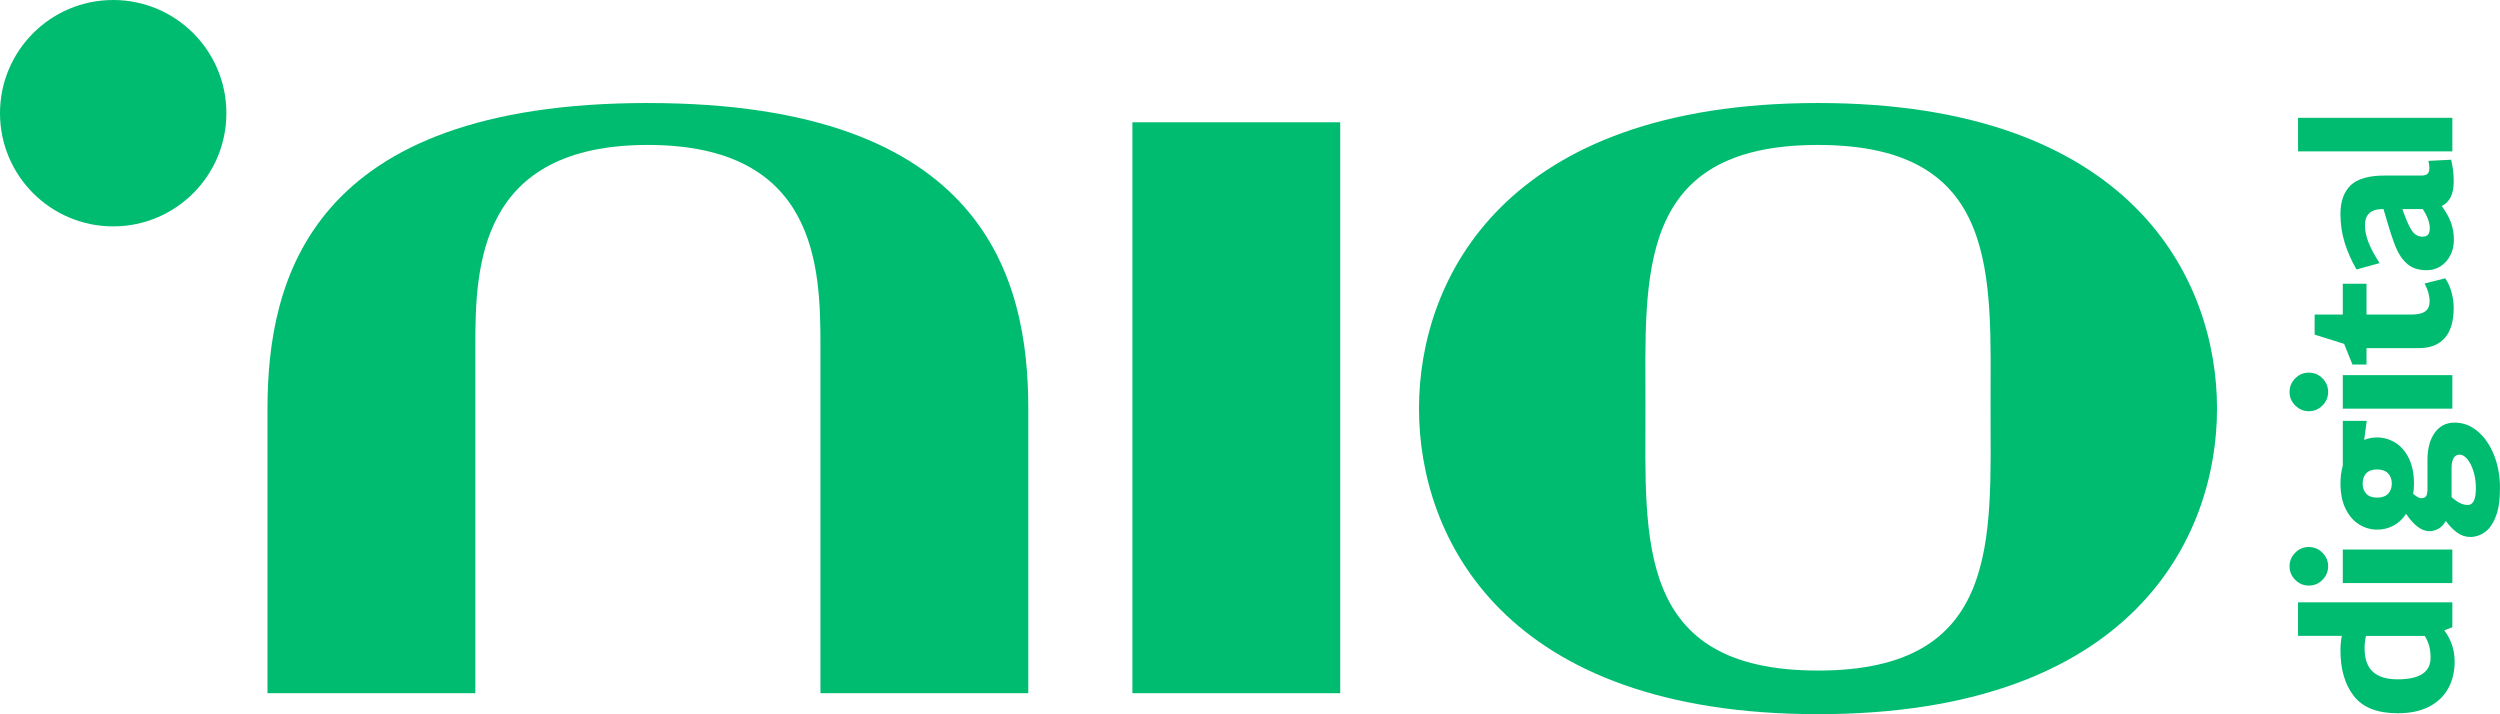 <svg xmlns="http://www.w3.org/2000/svg" id="Camada_2" viewBox="0 0 1193.56 340.97"><defs><style>.cls-1{fill:#00bc70;}</style></defs><g id="Camada_1-2"><g><path class="cls-1" d="M309.32,49.18c-161.01,0-181.61,83.96-181.61,145.89v135.89h99.23V164.78c0-37.29,1.63-95.58,82.38-95.58s82.38,58.28,82.38,95.58v166.18h99.23V195.08c0-61.94-20.6-145.89-181.61-145.89"></path><rect class="cls-1" x="540.63" y="58.38" width="99.23" height="272.58"></rect><path class="cls-1" d="M108.08,54.04c0,29.85-24.2,54.04-54.04,54.04S0,83.89,0,54.04,24.2,0,54.04,0s54.04,24.19,54.04,54.04"></path><path class="cls-1" d="M867.96,49.18c-149.7,0-190.5,83.96-190.5,145.89s40.8,145.89,190.5,145.89,190.5-83.96,190.5-145.89-40.8-145.89-190.5-145.89m0,270.96c-87.51,0-82.38-62.74-82.38-125.47s-5.13-125.47,82.38-125.47,82.38,62.74,82.38,125.47,5.13,125.47-82.38,125.47"></path><path class="cls-1" d="M1097.14,287.58h73.67v11.88l-3.87,1.47c3.31,4.42,4.97,9.39,4.97,14.92,0,4.85-1.03,9.13-3.09,12.85-2.06,3.71-5.11,6.62-9.16,8.7-4.05,2.09-9.03,3.13-14.92,3.13-9.7,0-16.68-2.73-20.95-8.2-4.27-5.46-6.4-12.74-6.4-21.83,0-2.33,.21-4.63,.64-6.91h-20.9v-16.02Zm63.27,26.43c0-2.09-.22-3.94-.65-5.57-.43-1.63-1.14-3.24-2.12-4.83h-28.09c-.43,2.03-.64,3.99-.64,5.89,0,5.03,1.3,8.76,3.91,11.19,2.61,2.43,6.58,3.64,11.93,3.64,10.44,0,15.66-3.44,15.66-10.31"></path><path class="cls-1" d="M1108.79,276.85c-1.81,1.81-3.97,2.72-6.49,2.72s-4.68-.9-6.49-2.72c-1.81-1.81-2.72-3.97-2.72-6.49s.91-4.68,2.72-6.49c1.81-1.81,3.98-2.72,6.49-2.72s4.68,.91,6.49,2.72c1.81,1.81,2.72,3.98,2.72,6.49s-.9,4.68-2.72,6.49m9.71-14.5h52.31v16.02h-52.31v-16.02Z"></path><path class="cls-1" d="M1129.92,200.92l-1.2,9.12c1.84-.8,3.87-1.2,6.08-1.2,3.13,0,6.05,.83,8.75,2.49,2.7,1.66,4.87,4.14,6.49,7.46,1.63,3.32,2.44,7.34,2.44,12.06,0,1.84-.12,3.47-.37,4.88,1.54,1.41,2.82,2.12,3.87,2.12s1.79-.31,2.26-.92c.46-.61,.69-1.75,.69-3.41v-13.72c0-5.65,1.17-10.07,3.5-13.26,2.33-3.19,5.49-4.79,9.48-4.79s7.63,1.37,10.91,4.1c3.28,2.73,5.89,6.49,7.83,11.28,1.93,4.79,2.9,10.1,2.9,15.93s-.67,10.12-2.03,13.58c-1.35,3.47-3.1,5.95-5.25,7.46-2.15,1.5-4.45,2.26-6.91,2.26-2.21,0-4.25-.66-6.12-1.98-1.87-1.32-3.73-3.21-5.57-5.66-.92,1.66-2.07,2.89-3.45,3.68-1.38,.8-2.84,1.2-4.37,1.2-3.68,0-7.4-2.76-11.14-8.29-1.6,2.46-3.59,4.33-5.99,5.62-2.39,1.29-4.97,1.93-7.73,1.93-3.13,0-6.03-.83-8.7-2.49-2.67-1.66-4.82-4.14-6.45-7.46-1.62-3.32-2.44-7.33-2.44-12.06,0-3.19,.37-6.02,1.1-8.47v-21.46h11.42Zm10.18,25.05c-1.2-1.23-2.93-1.84-5.2-1.84s-3.99,.6-5.16,1.8c-1.17,1.2-1.75,2.84-1.75,4.93s.58,3.65,1.75,4.88c1.17,1.23,2.89,1.84,5.16,1.84s4.01-.61,5.2-1.84c1.2-1.23,1.8-2.86,1.8-4.88s-.6-3.65-1.8-4.88m30.34-2.3v13.63c2.7,2.52,5.28,3.78,7.73,3.78,2.58,0,3.87-2.67,3.87-8.01,0-2.95-.38-5.65-1.15-8.1-.77-2.45-1.75-4.39-2.95-5.8-1.2-1.41-2.41-2.12-3.64-2.12-2.58,0-3.87,2.21-3.87,6.63"></path><path class="cls-1" d="M1108.79,193.6c-1.81,1.81-3.97,2.72-6.49,2.72s-4.68-.9-6.49-2.72c-1.81-1.81-2.72-3.97-2.72-6.49s.91-4.68,2.72-6.49c1.81-1.81,3.98-2.72,6.49-2.72s4.68,.91,6.49,2.72c1.81,1.81,2.72,3.98,2.72,6.49s-.9,4.68-2.72,6.49m9.71-14.5h52.31v16.02h-52.31v-16.02Z"></path><path class="cls-1" d="M1167.4,132.87c1.29,1.84,2.29,4.04,2.99,6.58,.71,2.55,1.06,5.02,1.06,7.41,0,6.51-1.43,11.36-4.28,14.55-2.85,3.19-6.95,4.79-12.29,4.79h-25.05v7.83h-6.72l-3.96-9.85-14.09-4.42v-9.58h13.44v-14.73h11.33v14.73h21.18c3.26,0,5.56-.52,6.91-1.57,1.35-1.04,2.03-2.61,2.03-4.7,0-2.7-.8-5.55-2.39-8.56l9.85-2.49Z"></path><path class="cls-1" d="M1170.26,76.24c.43,1.97,.74,3.7,.92,5.2,.18,1.51,.28,3.27,.28,5.3,0,5.89-1.9,9.76-5.71,11.6,1.9,2.58,3.35,5.16,4.33,7.74,.98,2.58,1.47,5.4,1.47,8.47,0,2.76-.59,5.25-1.75,7.46-1.17,2.21-2.73,3.93-4.7,5.16-1.96,1.23-4.11,1.84-6.44,1.84-3.93,0-7.05-1-9.35-2.99-2.3-1.99-4.15-4.68-5.53-8.06-1.38-3.38-3.05-8.5-5.02-15.38l-.83-2.76h-.37c-5.65,0-8.47,2.58-8.47,7.74,0,2.52,.55,5.22,1.66,8.1,1.1,2.89,2.89,6.2,5.34,9.95l-11.05,3.04c-2.39-4.17-4.27-8.43-5.62-12.75-1.35-4.33-2.03-8.92-2.03-13.77,0-5.89,1.6-10.42,4.79-13.58,3.19-3.16,8.66-4.74,16.39-4.74h17.5c1.35,0,2.32-.28,2.9-.83,.58-.55,.88-1.44,.88-2.67,0-1.16-.15-2.33-.46-3.5l10.87-.55Zm-11.05,35.78c.55-.64,.83-1.67,.83-3.08,0-2.58-1.1-5.62-3.31-9.12h-9.76l.46,1.38c1.66,4.61,3.12,7.72,4.37,9.35,1.26,1.63,2.84,2.44,4.74,2.44,1.23,0,2.12-.32,2.67-.97"></path><rect class="cls-1" x="1097.14" y="56.25" width="73.67" height="16.02"></rect></g></g></svg>